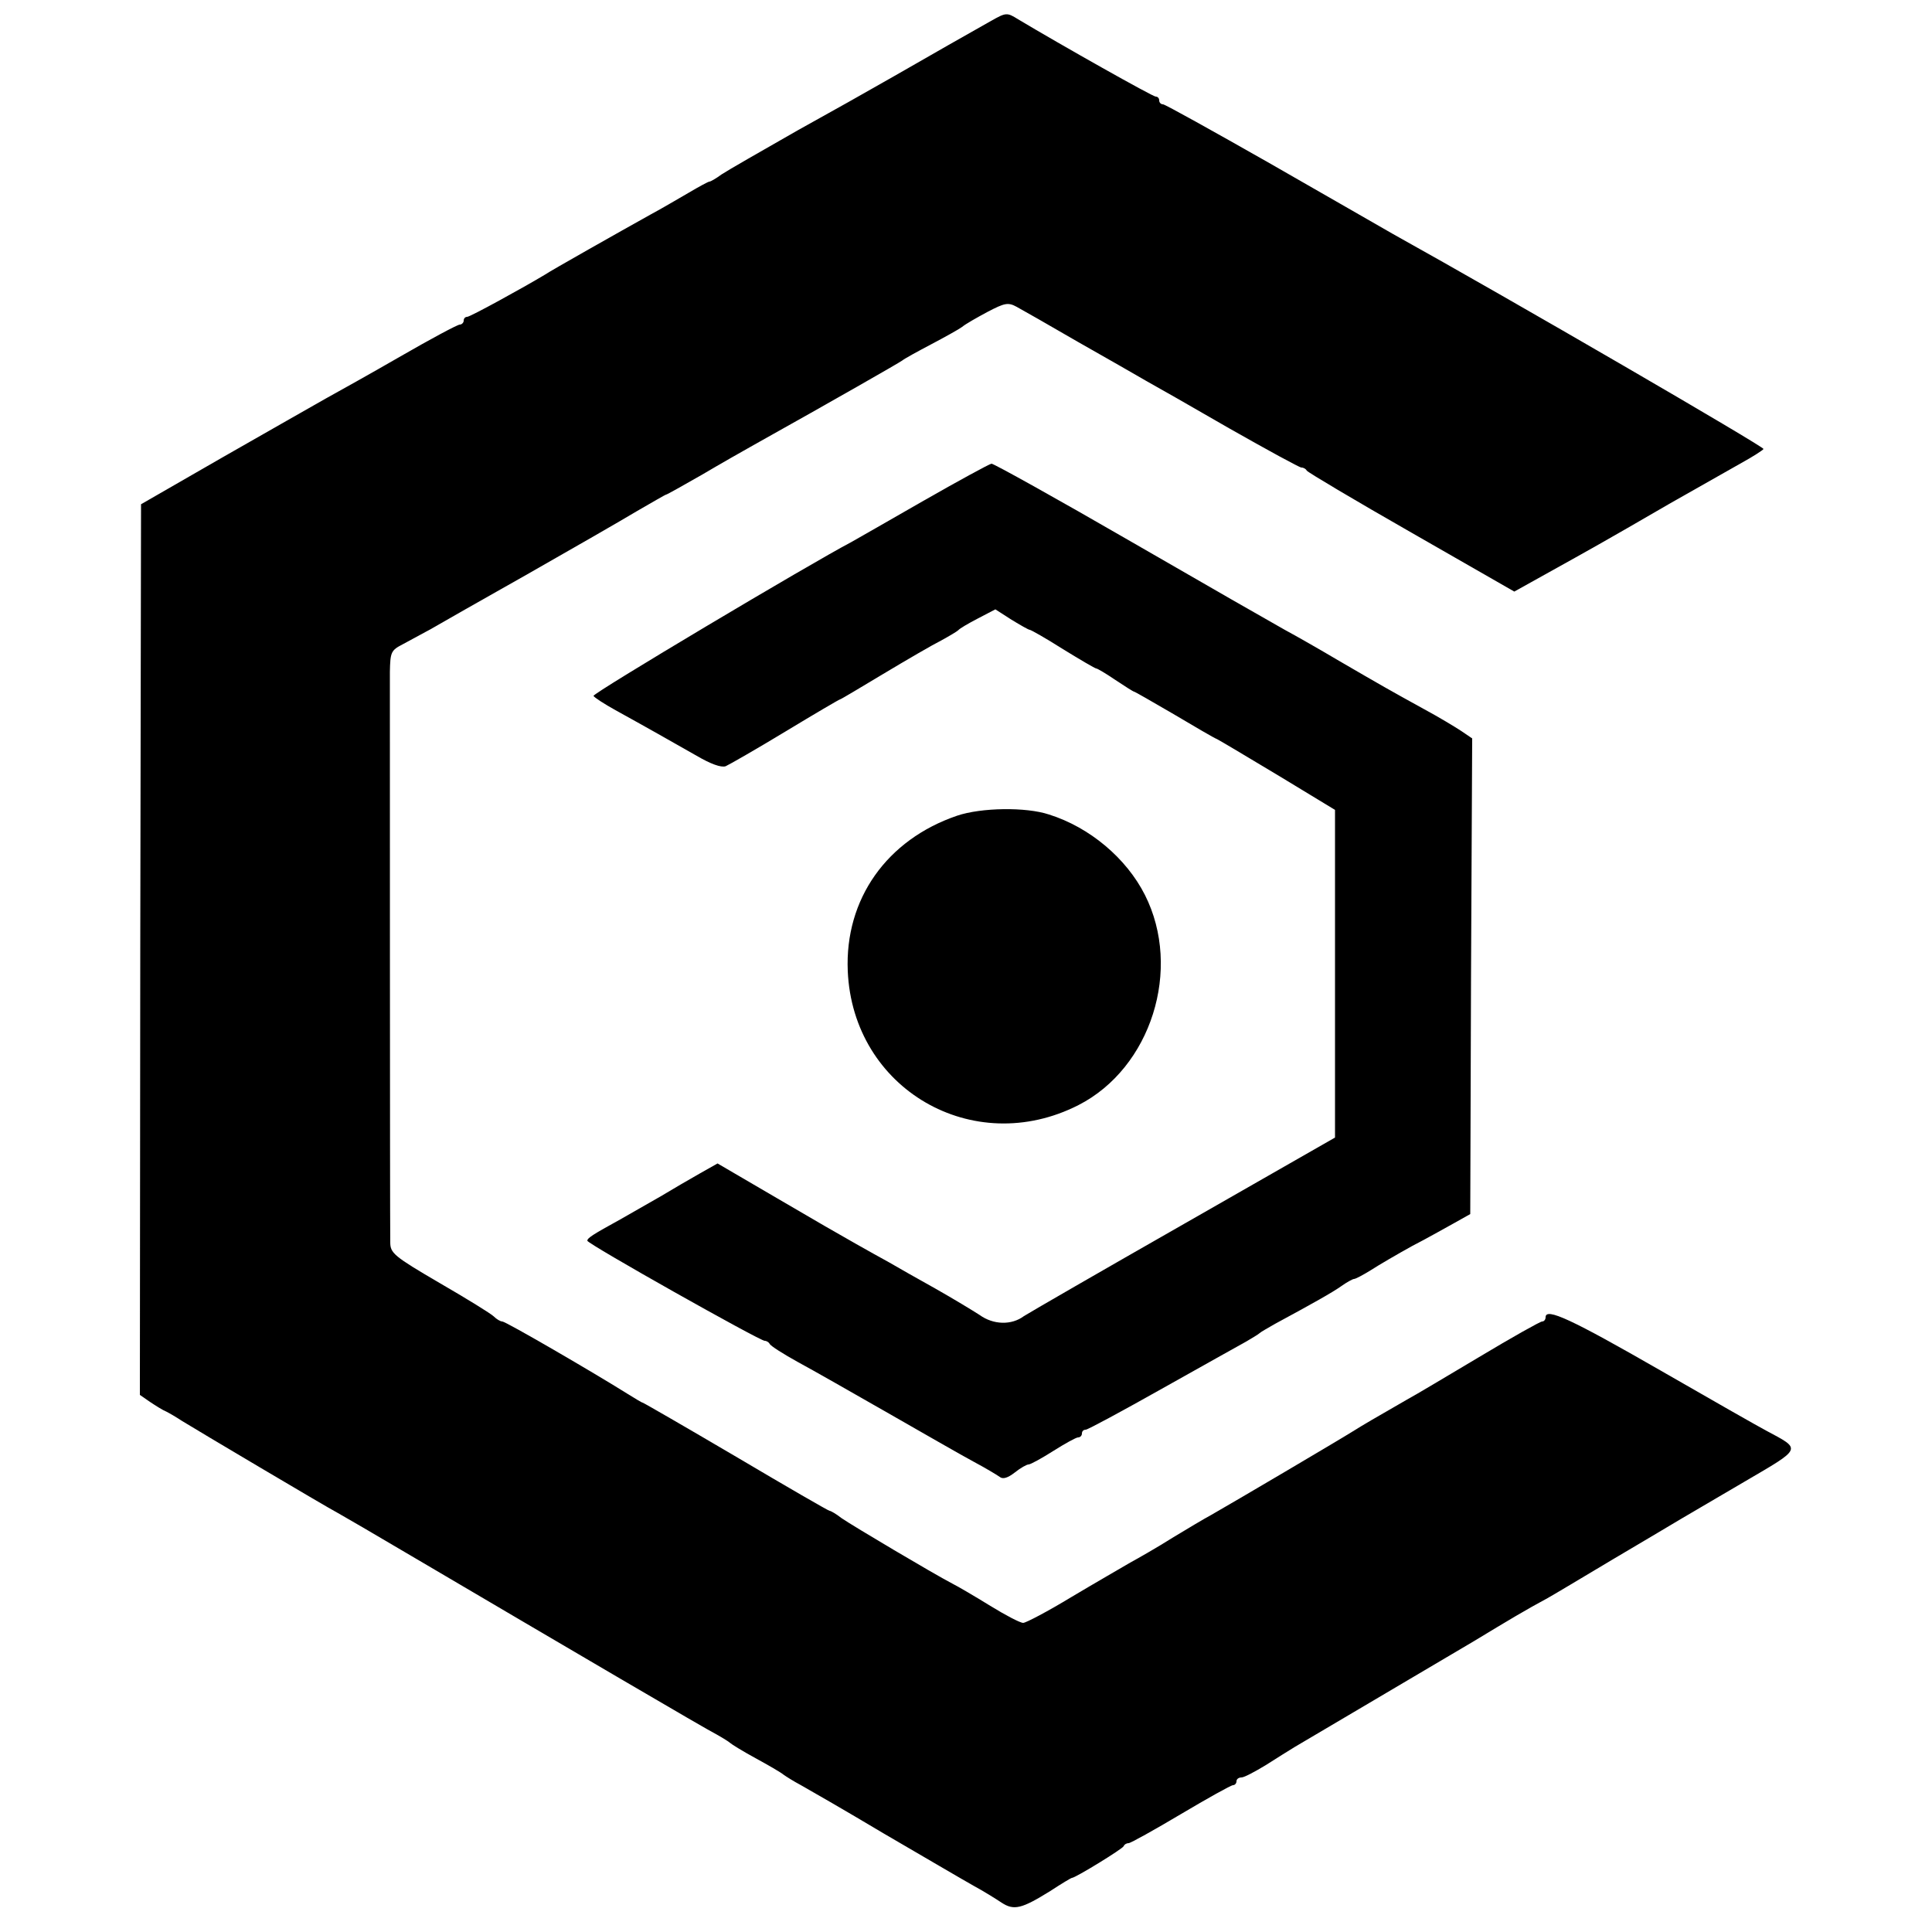 <?xml version="1.0" standalone="no"?>
<!DOCTYPE svg PUBLIC "-//W3C//DTD SVG 20010904//EN"
 "http://www.w3.org/TR/2001/REC-SVG-20010904/DTD/svg10.dtd">
<svg version="1.0" xmlns="http://www.w3.org/2000/svg"
 width="500pt" height="500pt" viewBox="0 0 500 500"
 preserveAspectRatio="xMidYMid meet">
<g transform="translate(0,500) scale(0.1,-0.1)"
fill="#000000" stroke="none">
<path d="M2565 4946 c-94 -53 -134 -76 -195 -111 -36 -21 -81 -46 -100 -57
-19 -11 -111 -63 -205 -115 -93 -53 -182 -104 -197 -114 -15 -11 -29 -19 -32
-19 -3 0 -27 -13 -54 -29 -26 -15 -70 -41 -98 -56 -79 -44 -258 -145 -274
-156 -55 -33 -193 -109 -201 -109 -5 0 -9 -4 -9 -10 0 -5 -5 -10 -10 -10 -6 0
-75 -37 -153 -82 -78 -45 -166 -94 -195 -110 -28 -16 -148 -84 -265 -151
l-212 -122 -2 -1152 -1 -1153 26 -18 c15 -10 34 -22 42 -25 8 -4 27 -15 42
-25 29 -18 369 -220 403 -238 11 -6 97 -56 190 -111 418 -246 762 -448 790
-462 16 -9 32 -19 35 -22 3 -3 32 -21 65 -39 33 -18 66 -37 73 -43 7 -5 26
-17 43 -26 16 -9 114 -65 216 -126 103 -60 207 -121 232 -135 26 -14 58 -34
73 -44 32 -21 52 -16 126 30 29 19 54 34 56 34 9 0 131 75 134 82 2 5 8 8 13
8 5 0 66 34 135 75 69 41 130 75 135 75 5 0 9 5 9 10 0 6 6 10 13 10 7 0 35
15 63 32 28 18 62 39 75 47 54 32 445 263 464 274 89 54 136 82 190 111 11 6
88 52 170 101 83 49 162 96 177 105 14 8 87 51 162 95 152 89 149 83 56 133
-19 10 -142 80 -274 156 -228 131 -296 163 -296 137 0 -6 -4 -11 -9 -11 -5 0
-78 -41 -163 -92 -84 -50 -166 -99 -183 -108 -92 -53 -113 -65 -145 -85 -35
-22 -308 -183 -366 -216 -17 -9 -62 -36 -100 -59 -38 -24 -87 -52 -109 -64
-22 -13 -90 -52 -152 -89 -61 -37 -118 -67 -125 -67 -8 0 -46 20 -85 44 -39
24 -83 50 -99 58 -48 25 -257 149 -286 169 -14 11 -28 19 -31 19 -3 0 -112 63
-242 140 -131 77 -240 140 -242 140 -2 0 -20 11 -41 24 -81 51 -313 186 -322
186 -5 0 -15 6 -22 13 -7 7 -70 46 -141 87 -118 69 -127 77 -127 105 -1 71 -1
1425 -1 1476 1 52 3 56 34 72 17 9 50 27 72 39 22 13 135 77 250 142 116 66
243 139 283 163 40 23 74 43 76 43 2 0 43 23 92 51 49 29 109 63 134 77 211
118 377 213 385 219 6 5 39 23 75 42 36 19 72 39 80 45 8 7 38 24 66 39 44 23
53 25 75 13 13 -7 85 -48 159 -91 74 -42 153 -87 175 -100 22 -12 120 -68 217
-124 97 -55 181 -101 186 -101 6 0 12 -4 14 -8 2 -4 123 -76 270 -160 l267
-153 88 49 c106 59 139 77 313 178 74 42 159 90 187 106 29 16 54 32 57 36 3
5 -649 384 -960 557 -29 17 -173 99 -319 183 -146 83 -270 152 -275 152 -6 0
-10 5 -10 10 0 6 -4 10 -9 10 -8 0 -244 133 -356 200 -29 18 -31 18 -70 -4z"/>
<path d="M2390 3704 c-90 -52 -175 -100 -187 -107 -105 -55 -671 -392 -667
-398 2 -4 28 -21 57 -37 78 -43 145 -81 210 -118 36 -21 63 -31 75 -27 9 4 79
44 155 90 76 46 139 83 141 83 2 0 52 30 112 66 60 36 127 75 149 86 22 12 42
24 45 27 3 4 25 17 50 30 l46 24 42 -27 c23 -14 44 -26 47 -26 3 0 42 -22 86
-50 44 -27 83 -50 86 -50 3 0 25 -13 50 -30 24 -16 46 -30 48 -30 2 0 47 -26
102 -58 54 -32 105 -62 113 -65 8 -4 80 -47 160 -95 l145 -88 0 -424 0 -424
-390 -223 c-214 -122 -401 -230 -415 -239 -32 -24 -79 -23 -115 3 -17 11 -68
42 -114 68 -47 26 -101 57 -120 68 -20 11 -58 32 -86 48 -27 15 -119 68 -204
118 l-154 90 -46 -26 c-25 -14 -71 -41 -101 -59 -30 -17 -77 -44 -105 -60 -71
-39 -85 -48 -85 -55 0 -8 446 -259 459 -259 5 0 11 -4 13 -8 2 -5 35 -26 73
-47 39 -21 144 -81 235 -133 91 -52 190 -109 220 -125 30 -16 60 -34 67 -39 8
-7 21 -3 39 11 15 12 31 21 36 21 5 0 34 16 64 35 30 19 59 35 64 35 6 0 10 5
10 10 0 6 4 10 10 10 5 0 94 48 197 106 103 58 202 113 218 122 17 10 32 19
35 22 3 3 21 13 40 24 98 53 148 81 172 98 14 10 29 18 32 18 4 0 23 10 44 23
20 13 68 41 106 62 39 20 88 48 110 60 l41 23 2 615 3 616 -28 19 c-15 10 -58
36 -97 57 -89 49 -110 61 -220 125 -49 29 -112 65 -140 80 -27 15 -207 118
-399 229 -192 111 -354 201 -360 201 -6 -1 -85 -44 -176 -96z"/>
<path d="M2477 2889 c-182 -62 -291 -216 -283 -402 13 -305 324 -486 597 -347
188 96 269 352 172 544 -48 95 -143 175 -248 208 -60 20 -176 18 -238 -3z"/>
</g>
</svg>
